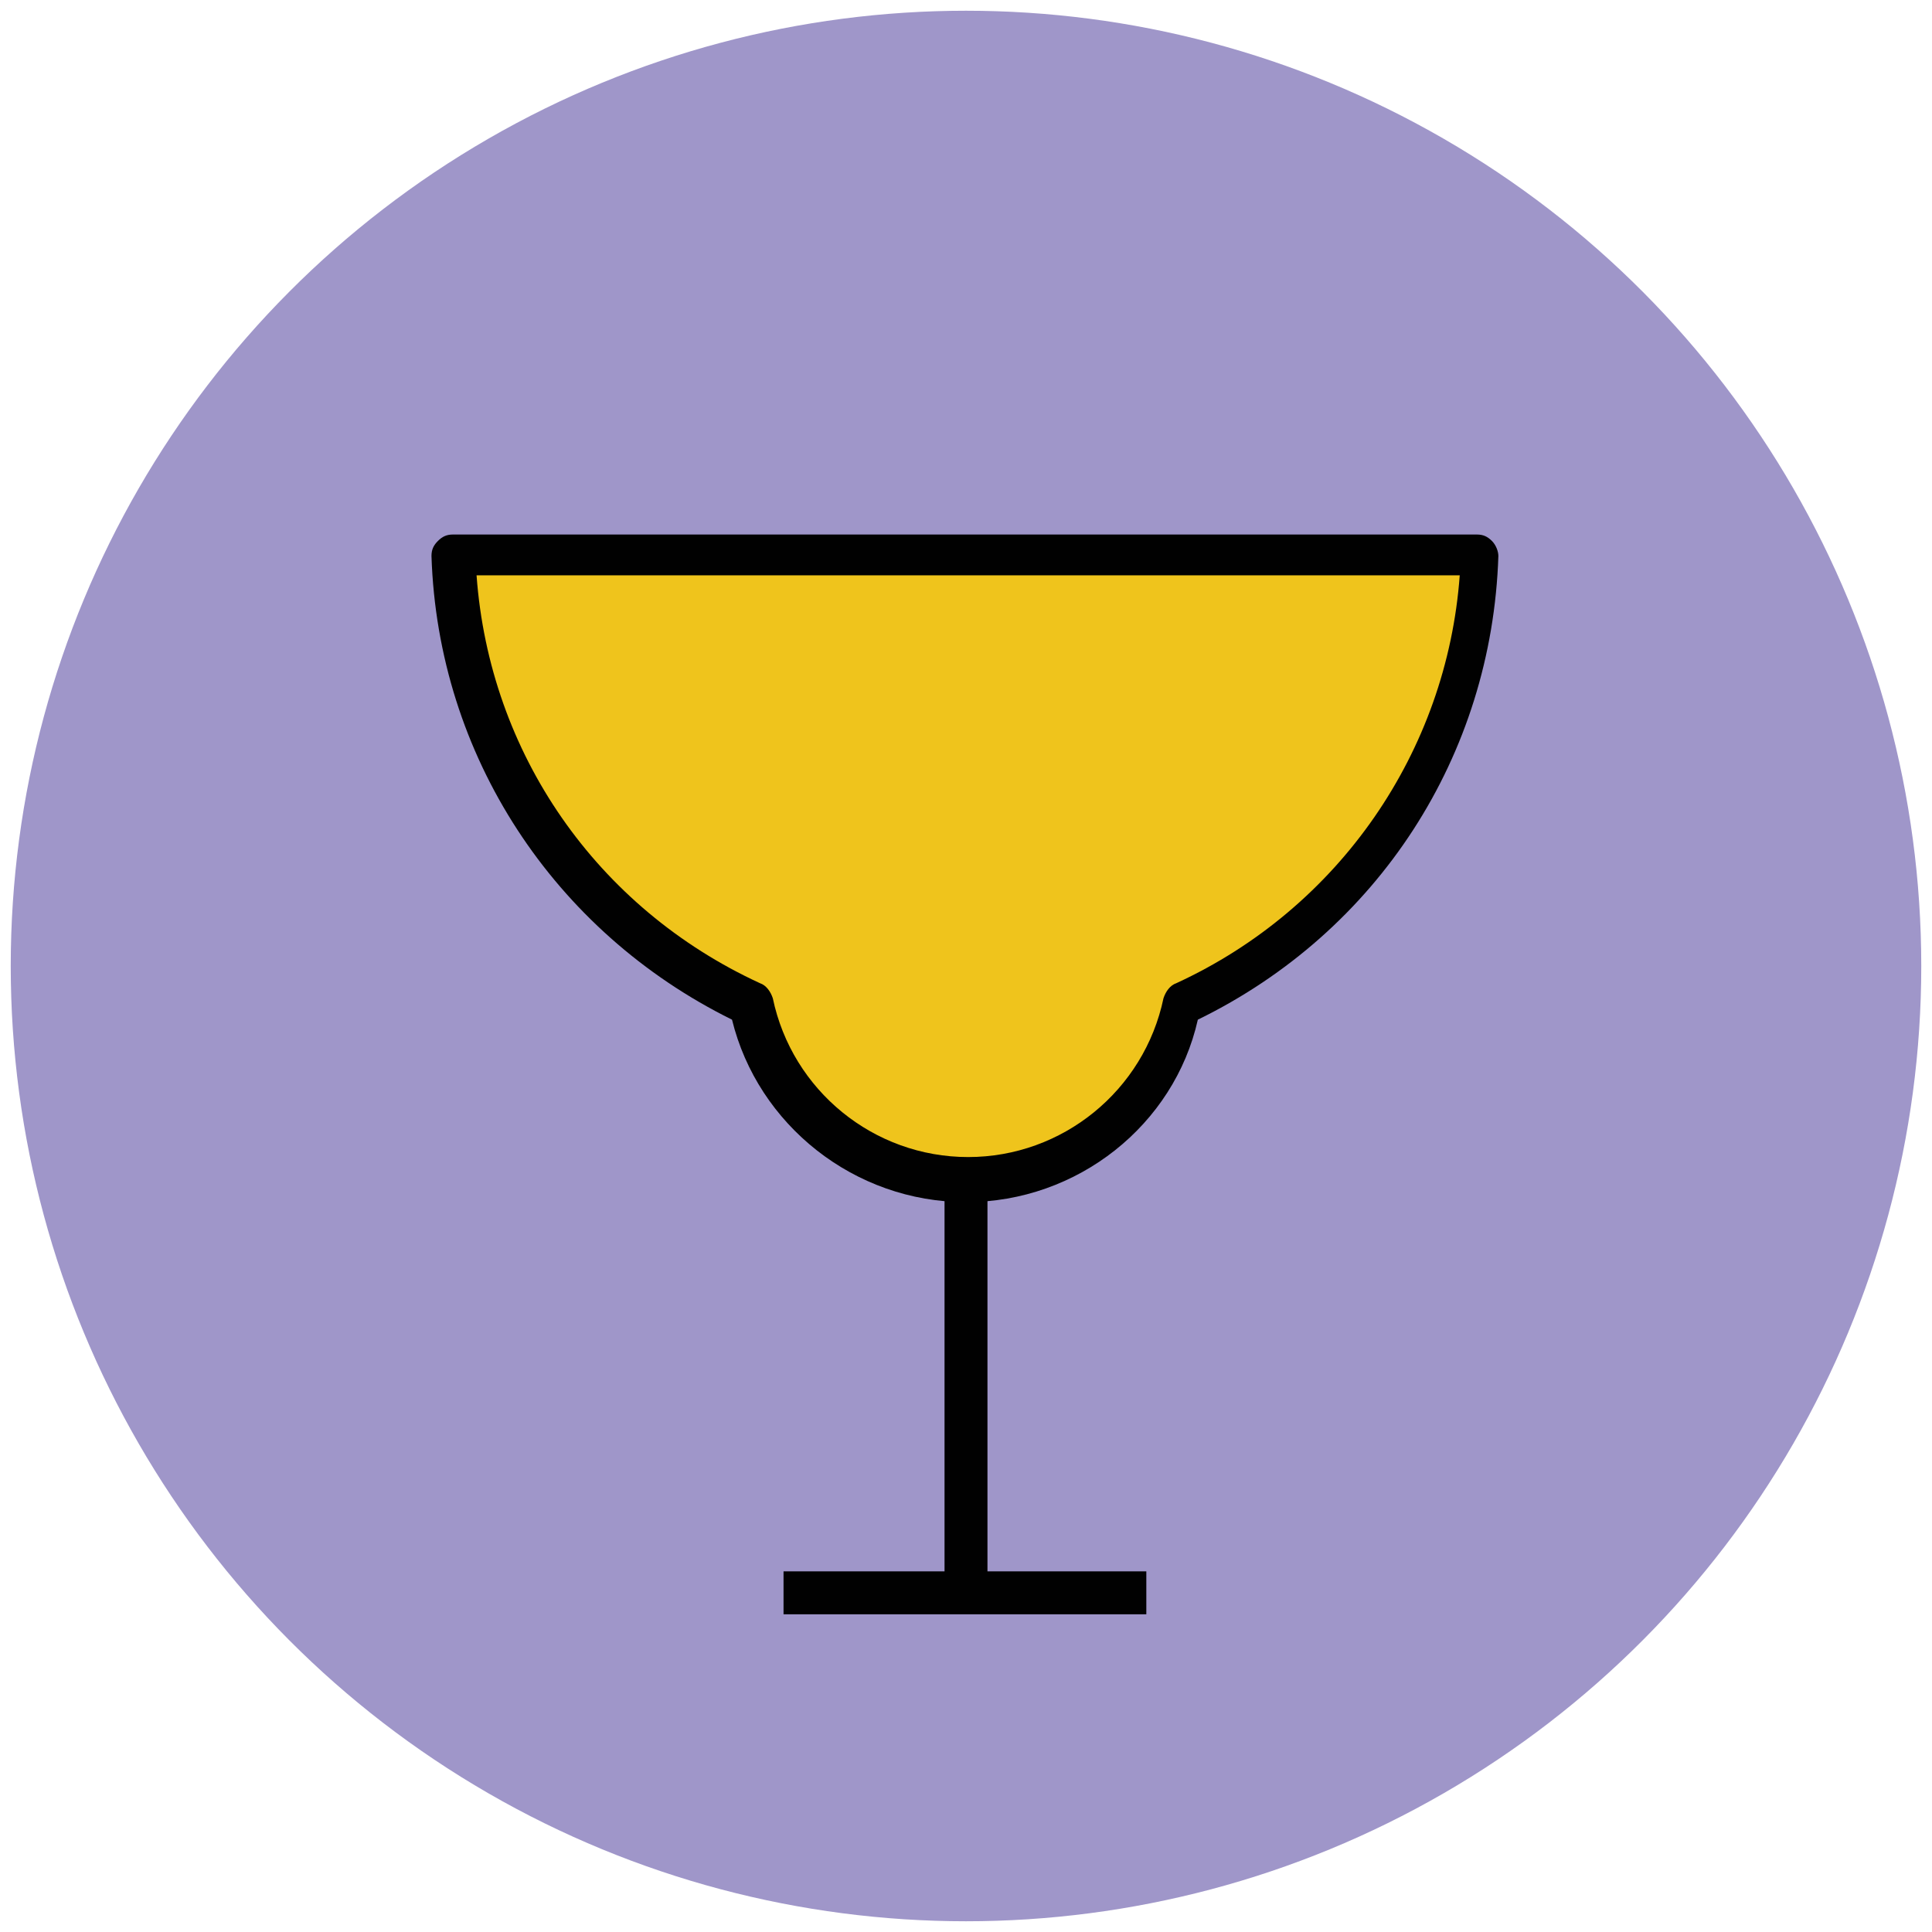 <?xml version="1.0" encoding="utf-8"?>
<!-- Generator: Adobe Illustrator 18.1.1, SVG Export Plug-In . SVG Version: 6.00 Build 0)  -->
<svg version="1.1" id="Layer_1" xmlns="http://www.w3.org/2000/svg" xmlns:xlink="http://www.w3.org/1999/xlink" x="0px" y="0px"
	 viewBox="0 0 90 90" enable-background="new 0 0 90 90" xml:space="preserve">
<g>
	<g>
		<circle fill="#9F96C9" cx="45" cy="45" r="44.5"/>
	</g>
	<g>
		<path fill="#EFC41C" d="M68.9,25.8H21.1C21.4,35.1,27,43,35,46.7C35.9,51.4,40,55,45,55c5,0,9.1-3.5,10-8.2
			C63,43,68.6,35.1,68.9,25.8z"/>
		<path fill="#010101" d="M45,56c-5.2,0-9.7-3.6-10.9-8.5c-8.3-4.1-13.7-12.3-14-21.6c0-0.3,0.1-0.5,0.3-0.7s0.4-0.3,0.7-0.3h47.7
			c0.3,0,0.5,0.1,0.7,0.3s0.3,0.5,0.3,0.7c-0.3,9.3-5.6,17.5-14,21.6C54.7,52.4,50.2,56,45,56z M22.2,26.8c0.6,8.3,5.6,15.5,13.2,19
			c0.3,0.1,0.5,0.4,0.6,0.7c0.9,4.3,4.7,7.4,9.1,7.4s8.2-3.1,9.1-7.4c0.1-0.3,0.3-0.6,0.6-0.7c7.6-3.5,12.6-10.8,13.2-19H22.2z"/>
	</g>
	<g>
		<rect x="44" y="55" fill="#010101" width="2" height="19.3"/>
	</g>
	<g>
		<rect x="36.5" y="73.2" fill="#010101" width="16.9" height="2"/>
	</g>
</g>
</svg>
